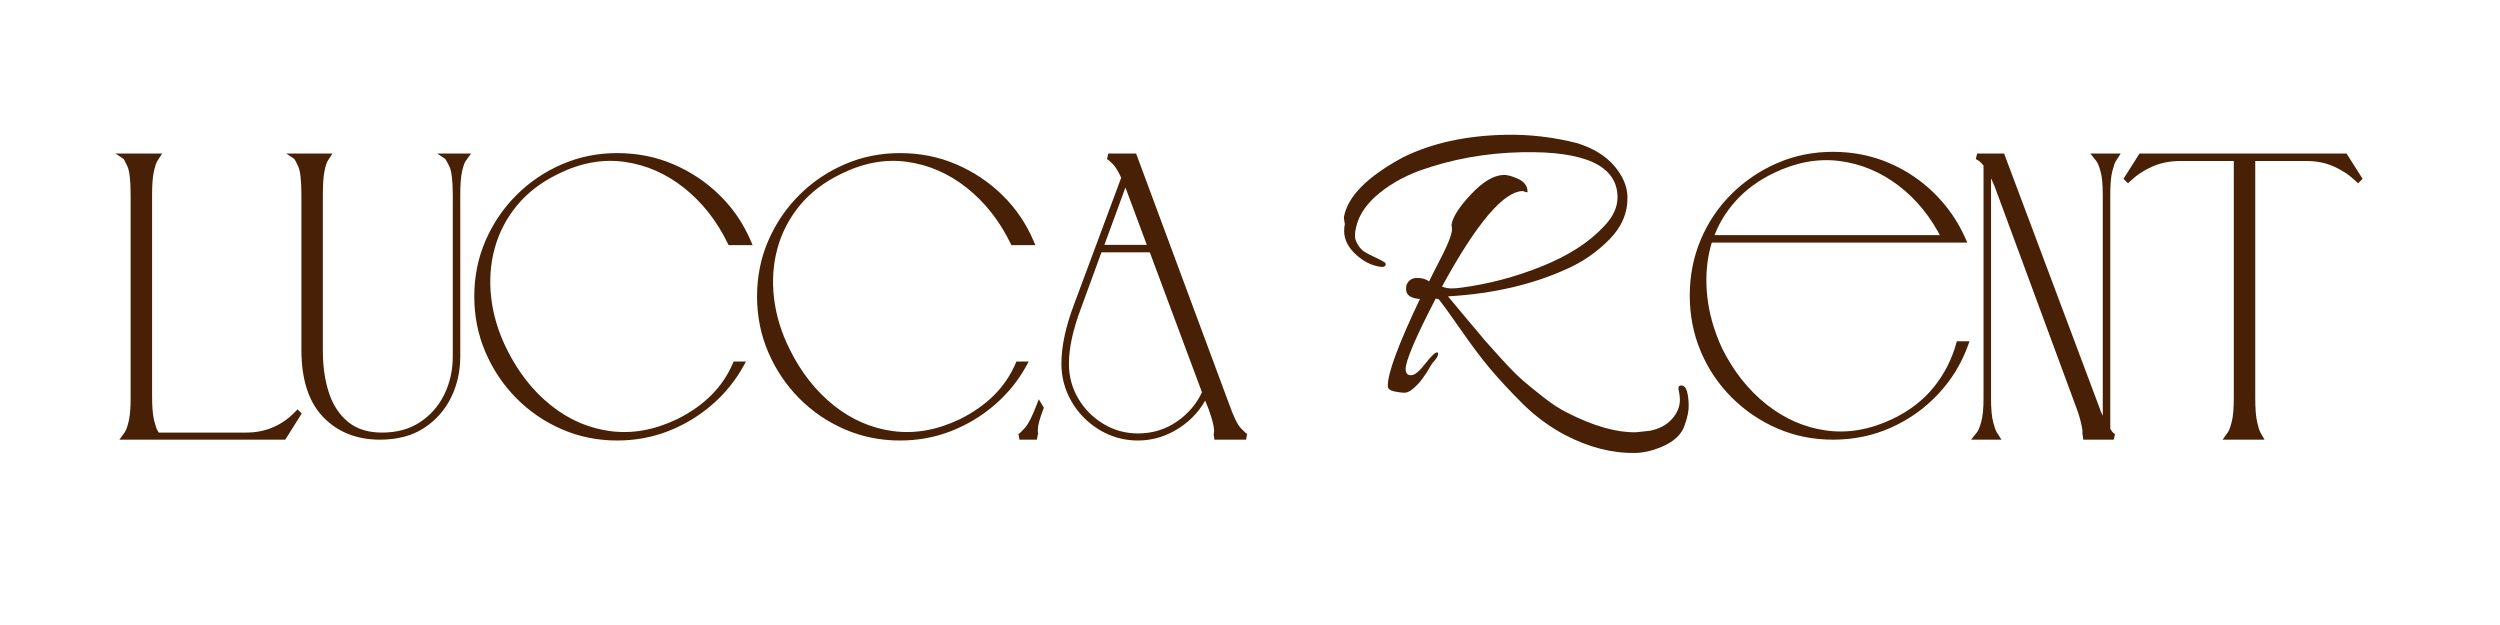 <svg version="1.0" preserveAspectRatio="xMidYMid meet" height="500" viewBox="0 0 1500 375" zoomAndPan="magnify" width="2000" xmlns:xlink="http://www.w3.org/1999/xlink" xmlns="http://www.w3.org/2000/svg"><defs><g></g><clipPath id="c8807f3768"><path clip-rule="nonzero" d="M 0.078 4 L 1361.359 4 L 1361.359 308 L 0.078 308 Z M 0.078 4"></path></clipPath><clipPath id="c078d12840"><rect height="304" y="0" width="1362" x="0"></rect></clipPath><clipPath id="d08f377666"><path clip-rule="nonzero" d="M 729 0.359 L 956 0.359 L 956 314.039 L 729 314.039 Z M 729 0.359"></path></clipPath><clipPath id="6368a8d394"><rect height="315" y="0" width="227" x="0"></rect></clipPath><clipPath id="b193eb3609"><rect height="315" y="0" width="1362" x="0"></rect></clipPath></defs><g transform="matrix(1, 0, 0, 1, 64, 27)"><g clip-path="url(#b193eb3609)"><g clip-path="url(#c8807f3768)"><g transform="matrix(1, 0, 0, 1, 0, 4)"><g clip-path="url(#c078d12840)"><g fill-opacity="1" fill="#472005"><g transform="translate(7.497, 231.055)"><g><path d="M 19.758 -145.117 L 19.758 -24.355 C 19.758 -17.902 20.164 -13.055 20.973 -9.809 C 21.773 -6.613 22.5 -4.504 23.16 -3.48 L 24.301 -1.703 L 22.832 -0.762 L 22.832 -2.504 L 76.109 -2.504 C 87.793 -2.504 97.691 -6.723 105.805 -15.164 L 107.035 -16.445 L 109.531 -13.949 L 99.652 1.746 L 0.164 1.746 L 3.402 -2.789 C 4.117 -3.793 4.871 -5.879 5.664 -9.047 C 6.477 -12.293 6.883 -16.973 6.883 -23.086 L 6.883 -145.117 C 6.883 -153.82 6.219 -159.574 4.891 -162.383 C 3.594 -165.137 2.824 -166.59 2.586 -166.75 L -2.211 -169.945 L 25.773 -169.945 L 22.906 -165.484 C 22.254 -164.469 21.57 -162.41 20.855 -159.312 C 20.121 -156.141 19.758 -151.41 19.758 -145.117 Z M 16.27 -145.117 C 16.27 -151.676 16.664 -156.668 17.453 -160.094 C 18.262 -163.59 19.102 -166.016 19.969 -167.371 L 21.113 -169.145 L 22.578 -168.203 L 22.578 -166.457 L 3.551 -166.457 L 3.551 -168.203 L 4.52 -169.652 C 5.297 -169.137 6.473 -167.211 8.047 -163.871 C 9.594 -160.594 10.371 -154.34 10.371 -145.117 L 10.371 -23.086 C 10.371 -16.684 9.93 -11.723 9.051 -8.203 C 8.148 -4.605 7.215 -2.125 6.238 -0.762 L 4.973 1.016 L 3.551 0 L 3.551 -1.746 L 98.688 -1.746 L 98.688 0 L 97.211 -0.93 L 105.84 -14.629 L 107.312 -13.699 L 106.082 -12.465 L 105.828 -12.719 L 107.062 -13.953 L 108.316 -12.746 C 99.52 -3.594 88.781 0.984 76.109 0.984 L 21.879 0.984 L 20.223 -1.594 C 19.359 -2.938 18.48 -5.395 17.59 -8.965 C 16.707 -12.484 16.27 -17.617 16.27 -24.355 Z M 16.27 -145.117"></path></g></g></g><g fill-opacity="1" fill="#472005"><g transform="translate(109.955, 231.055)"><g><path d="M 97.707 -145.117 C 97.707 -153.805 97.004 -159.551 95.605 -162.348 C 94.223 -165.117 93.406 -166.582 93.156 -166.75 L 88.359 -169.945 L 108.676 -169.945 L 105.438 -165.414 C 104.727 -164.418 104.016 -162.383 103.305 -159.312 C 102.574 -156.141 102.207 -151.41 102.207 -145.117 L 102.207 -48.203 C 102.207 -39.309 100.375 -31.105 96.703 -23.59 C 93.012 -16.031 87.605 -9.922 80.488 -5.262 C 73.348 -0.59 64.531 1.746 54.039 1.746 C 40.012 1.746 28.641 -2.789 19.926 -11.855 C 11.23 -20.906 6.883 -34.371 6.883 -52.262 L 6.883 -145.117 C 6.883 -153.82 6.219 -159.574 4.891 -162.383 C 3.594 -165.137 2.824 -166.59 2.586 -166.75 L -2.211 -169.945 L 25.52 -169.945 L 22.652 -165.484 C 22.008 -164.48 21.367 -162.438 20.734 -159.352 C 20.082 -156.172 19.758 -151.426 19.758 -145.117 L 19.758 -51.5 C 19.758 -42.051 20.996 -33.605 23.473 -26.176 C 25.902 -18.883 29.734 -13.105 34.973 -8.836 C 40.148 -4.617 46.926 -2.504 55.305 -2.504 C 64.094 -2.504 71.641 -4.566 77.945 -8.691 C 84.277 -12.828 89.148 -18.352 92.559 -25.254 C 95.988 -32.199 97.707 -39.848 97.707 -48.203 Z M 101.195 -145.117 L 101.195 -48.203 C 101.195 -39.305 99.359 -31.141 95.688 -23.711 C 91.992 -16.238 86.715 -10.258 79.855 -5.77 C 72.969 -1.27 64.785 0.984 55.305 0.984 C 46.098 0.984 38.586 -1.387 32.766 -6.133 C 27.008 -10.828 22.809 -17.141 20.164 -25.07 C 17.566 -32.863 16.27 -41.672 16.27 -51.5 L 16.27 -145.117 C 16.27 -151.66 16.617 -156.641 17.32 -160.055 C 18.039 -163.562 18.84 -166.004 19.715 -167.371 L 20.859 -169.145 L 22.324 -168.203 L 22.324 -166.457 L 3.551 -166.457 L 3.551 -168.203 L 4.52 -169.652 C 5.297 -169.137 6.473 -167.211 8.047 -163.871 C 9.594 -160.594 10.371 -154.34 10.371 -145.117 L 10.371 -52.262 C 10.371 -35.309 14.395 -22.648 22.441 -14.273 C 30.469 -5.922 41.004 -1.746 54.039 -1.746 C 63.84 -1.746 72.02 -3.891 78.578 -8.184 C 85.16 -12.488 90.156 -18.137 93.57 -25.121 C 97.004 -32.152 98.719 -39.844 98.719 -48.203 L 98.719 -145.117 C 98.719 -151.676 99.117 -156.668 99.906 -160.094 C 100.719 -163.617 101.617 -166.066 102.598 -167.441 L 103.867 -169.215 L 105.285 -168.203 L 105.285 -166.457 L 94.121 -166.457 L 94.121 -168.203 L 95.09 -169.652 C 95.855 -169.145 97.066 -167.23 98.727 -163.906 C 100.371 -160.617 101.195 -154.355 101.195 -145.117 Z M 101.195 -145.117"></path></g></g></g><g fill-opacity="1" fill="#472005"><g transform="translate(218.757, 231.055)"><g><path d="M 158.562 -45.125 L 164.809 -45.125 L 163.387 -42.543 C 158.551 -33.734 152.25 -25.965 144.48 -19.23 C 136.719 -12.504 128.012 -7.246 118.355 -3.449 C 108.676 0.352 98.402 2.25 87.527 2.25 C 75.785 2.25 64.727 0.004 54.359 -4.488 C 44.004 -8.977 34.902 -15.188 27.047 -23.129 C 19.195 -31.066 13.031 -40.25 8.547 -50.684 C 4.055 -61.137 1.809 -72.32 1.809 -84.227 C 1.809 -96.141 4.055 -107.277 8.547 -117.648 C 13.031 -128 19.203 -137.102 27.055 -144.953 C 34.906 -152.805 44.008 -158.973 54.359 -163.461 C 64.727 -167.953 75.785 -170.199 87.527 -170.199 C 99.605 -170.199 110.871 -167.953 121.32 -163.461 C 131.754 -158.98 140.98 -152.812 149 -144.965 C 157.031 -137.109 163.289 -127.914 167.777 -117.387 L 168.812 -114.957 L 154.426 -114.957 L 153.949 -115.938 C 147.301 -129.566 138.539 -140.699 127.668 -149.332 C 116.836 -157.93 104.898 -163.137 91.852 -164.953 C 78.844 -166.762 65.652 -164.367 52.273 -157.758 C 42.008 -152.793 33.703 -146.434 27.352 -138.684 C 21 -130.926 16.547 -122.305 13.988 -112.82 C 11.426 -103.316 10.766 -93.387 12.008 -83.039 C 13.25 -72.672 16.363 -62.5 21.348 -52.535 C 28.172 -38.723 36.977 -27.5 47.77 -18.867 C 58.512 -10.273 70.402 -5.113 83.441 -3.379 C 96.461 -1.648 109.75 -4.008 123.309 -10.453 C 139.652 -18.543 150.867 -29.746 156.957 -44.066 L 157.406 -45.125 Z M 158.562 -41.637 L 158.562 -43.383 L 160.168 -42.699 C 153.738 -27.59 141.953 -15.789 124.809 -7.305 C 110.629 -0.559 96.688 1.902 82.984 0.078 C 69.301 -1.738 56.836 -7.145 45.59 -16.145 C 34.395 -25.098 25.273 -36.711 18.227 -50.973 C 13.062 -61.305 9.836 -71.852 8.543 -82.625 C 7.246 -93.418 7.941 -103.789 10.621 -113.73 C 13.309 -123.695 17.984 -132.75 24.656 -140.895 C 31.328 -149.039 40.02 -155.703 50.727 -160.887 C 64.75 -167.809 78.617 -170.316 92.332 -168.406 C 106.008 -166.504 118.508 -161.055 129.836 -152.062 C 141.121 -143.105 150.203 -131.57 157.086 -117.465 L 155.516 -116.699 L 155.516 -118.445 L 166.172 -118.445 L 166.172 -116.699 L 164.566 -116.016 C 160.262 -126.121 154.258 -134.941 146.559 -142.473 C 138.848 -150.016 129.977 -155.945 119.945 -160.258 C 109.934 -164.559 99.125 -166.711 87.527 -166.711 C 76.266 -166.711 65.672 -164.559 55.746 -160.258 C 45.801 -155.949 37.059 -150.027 29.52 -142.488 C 21.98 -134.949 16.059 -126.207 11.75 -116.262 C 7.445 -106.336 5.297 -95.656 5.297 -84.227 C 5.297 -72.797 7.449 -62.074 11.75 -52.062 C 16.062 -42.031 21.988 -33.207 29.527 -25.582 C 37.066 -17.961 45.805 -11.996 55.746 -7.688 C 65.672 -3.387 76.266 -1.238 87.527 -1.238 C 97.961 -1.238 107.812 -3.059 117.078 -6.699 C 126.363 -10.344 134.738 -15.402 142.195 -21.867 C 149.652 -28.328 155.695 -35.777 160.332 -44.223 L 161.859 -43.383 L 161.859 -41.637 Z M 158.562 -41.637"></path></g></g></g><g fill-opacity="1" fill="#472005"><g transform="translate(388.427, 231.055)"><g><path d="M 158.562 -45.125 L 164.809 -45.125 L 163.387 -42.543 C 158.551 -33.734 152.25 -25.965 144.48 -19.23 C 136.719 -12.504 128.012 -7.246 118.355 -3.449 C 108.676 0.352 98.402 2.25 87.527 2.25 C 75.785 2.25 64.727 0.004 54.359 -4.488 C 44.004 -8.977 34.902 -15.188 27.047 -23.129 C 19.195 -31.066 13.031 -40.25 8.547 -50.684 C 4.055 -61.137 1.809 -72.32 1.809 -84.227 C 1.809 -96.141 4.055 -107.277 8.547 -117.648 C 13.031 -128 19.203 -137.102 27.055 -144.953 C 34.906 -152.805 44.008 -158.973 54.359 -163.461 C 64.727 -167.953 75.785 -170.199 87.527 -170.199 C 99.605 -170.199 110.871 -167.953 121.32 -163.461 C 131.754 -158.98 140.98 -152.812 149 -144.965 C 157.031 -137.109 163.289 -127.914 167.777 -117.387 L 168.812 -114.957 L 154.426 -114.957 L 153.949 -115.938 C 147.301 -129.566 138.539 -140.699 127.668 -149.332 C 116.836 -157.93 104.898 -163.137 91.852 -164.953 C 78.844 -166.762 65.652 -164.367 52.273 -157.758 C 42.008 -152.793 33.703 -146.434 27.352 -138.684 C 21 -130.926 16.547 -122.305 13.988 -112.82 C 11.426 -103.316 10.766 -93.387 12.008 -83.039 C 13.25 -72.672 16.363 -62.5 21.348 -52.535 C 28.172 -38.723 36.977 -27.5 47.77 -18.867 C 58.512 -10.273 70.402 -5.113 83.441 -3.379 C 96.461 -1.648 109.75 -4.008 123.309 -10.453 C 139.652 -18.543 150.867 -29.746 156.957 -44.066 L 157.406 -45.125 Z M 158.562 -41.637 L 158.562 -43.383 L 160.168 -42.699 C 153.738 -27.59 141.953 -15.789 124.809 -7.305 C 110.629 -0.559 96.688 1.902 82.984 0.078 C 69.301 -1.738 56.836 -7.145 45.59 -16.145 C 34.395 -25.098 25.273 -36.711 18.227 -50.973 C 13.062 -61.305 9.836 -71.852 8.543 -82.625 C 7.246 -93.418 7.941 -103.789 10.621 -113.73 C 13.309 -123.695 17.984 -132.75 24.656 -140.895 C 31.328 -149.039 40.02 -155.703 50.727 -160.887 C 64.75 -167.809 78.617 -170.316 92.332 -168.406 C 106.008 -166.504 118.508 -161.055 129.836 -152.062 C 141.121 -143.105 150.203 -131.57 157.086 -117.465 L 155.516 -116.699 L 155.516 -118.445 L 166.172 -118.445 L 166.172 -116.699 L 164.566 -116.016 C 160.262 -126.121 154.258 -134.941 146.559 -142.473 C 138.848 -150.016 129.977 -155.945 119.945 -160.258 C 109.934 -164.559 99.125 -166.711 87.527 -166.711 C 76.266 -166.711 65.672 -164.559 55.746 -160.258 C 45.801 -155.949 37.059 -150.027 29.52 -142.488 C 21.98 -134.949 16.059 -126.207 11.75 -116.262 C 7.445 -106.336 5.297 -95.656 5.297 -84.227 C 5.297 -72.797 7.449 -62.074 11.75 -52.062 C 16.062 -42.031 21.988 -33.207 29.527 -25.582 C 37.066 -17.961 45.805 -11.996 55.746 -7.688 C 65.672 -3.387 76.266 -1.238 87.527 -1.238 C 97.961 -1.238 107.812 -3.059 117.078 -6.699 C 126.363 -10.344 134.738 -15.402 142.195 -21.867 C 149.652 -28.328 155.695 -35.777 160.332 -44.223 L 161.859 -43.383 L 161.859 -41.637 Z M 158.562 -41.637"></path></g></g></g><g fill-opacity="1" fill="#472005"><g transform="translate(544.143, 231.055)"><g><path d="M 36.422 -79.762 L 64.836 -156.125 L 66.469 -155.516 L 64.887 -154.781 C 62.781 -159.316 60.922 -162.355 59.305 -163.895 C 57.656 -165.465 56.57 -166.383 56.047 -166.641 L 56.828 -169.945 L 73.516 -169.945 L 129.5 -19.129 C 132.121 -11.75 134.484 -7.012 136.582 -4.91 C 138.672 -2.824 139.84 -1.738 140.086 -1.656 L 139.535 1.746 L 120.508 1.746 L 120.027 -1.676 C 120.012 -1.672 120 -1.664 119.992 -1.656 C 120.035 -1.703 120.078 -1.793 120.125 -1.93 C 120.305 -2.449 120.359 -3.25 120.289 -4.328 C 120.129 -6.789 119.062 -10.82 117.086 -16.418 L 118.73 -16.996 L 117.109 -16.352 L 113.559 -25.23 L 115.18 -25.879 L 116.758 -25.137 C 112.898 -16.887 107.105 -10.262 99.383 -5.258 C 91.652 -0.25 83.387 2.25 74.586 2.25 C 66.316 2.25 58.66 0.141 51.617 -4.086 C 44.598 -8.297 39.027 -13.914 34.902 -20.934 C 30.766 -27.973 28.699 -35.625 28.699 -43.891 C 28.699 -54.25 31.273 -66.211 36.426 -79.773 Z M 39.684 -78.535 C 34.688 -65.371 32.188 -53.824 32.188 -43.891 C 32.188 -36.258 34.094 -29.195 37.91 -22.703 C 41.734 -16.191 46.902 -10.984 53.414 -7.078 C 59.902 -3.184 66.961 -1.238 74.586 -1.238 C 82.699 -1.238 90.332 -3.555 97.488 -8.188 C 104.648 -12.824 110.02 -18.969 113.598 -26.617 L 115.305 -30.262 L 120.363 -17.613 L 120.375 -17.578 C 122.457 -11.676 123.59 -7.336 123.77 -4.551 C 124 -0.996 123.07 1.082 120.984 1.676 L 120.508 0 L 120.508 -1.746 L 139.535 -1.746 L 139.535 0 L 138.98 1.656 C 138.215 1.398 136.594 0.031 134.113 -2.445 C 131.645 -4.914 129.016 -10.07 126.23 -17.914 L 70.668 -167.594 L 72.305 -168.203 L 72.305 -166.457 L 56.828 -166.457 L 56.828 -168.203 L 57.609 -169.762 C 58.441 -169.348 59.809 -168.23 61.711 -166.422 C 63.645 -164.578 65.758 -161.188 68.051 -156.25 L 68.359 -155.59 L 39.691 -78.547 Z M 74.586 -1.996 C 83.355 -1.996 91.184 -4.391 98.074 -9.172 C 104.996 -13.973 110.082 -20.031 113.332 -27.348 L 114.926 -26.637 L 113.289 -26.027 L 81.324 -111.777 L 82.961 -112.387 L 82.961 -110.645 L 51.5 -110.645 L 51.5 -112.387 L 53.141 -111.789 L 40.707 -77.793 C 35.703 -64.617 33.203 -53.316 33.203 -43.891 C 33.203 -36.258 35.066 -29.281 38.797 -22.957 C 42.535 -16.613 47.578 -11.531 53.922 -7.711 C 60.242 -3.902 67.129 -1.996 74.586 -1.996 Z M 74.586 1.492 C 66.484 1.492 58.996 -0.582 52.121 -4.723 C 45.273 -8.848 39.832 -14.336 35.793 -21.188 C 31.738 -28.055 29.715 -35.625 29.715 -43.891 C 29.715 -53.742 32.285 -65.445 37.43 -78.992 L 50.281 -114.133 L 84.172 -114.133 L 116.809 -26.582 L 116.52 -25.93 C 113.004 -18.023 107.52 -11.48 100.062 -6.305 C 92.578 -1.109 84.086 1.492 74.586 1.492 Z M 67.043 -149.848 C 66.91 -150.508 66.723 -151.051 66.477 -151.48 C 66.121 -152.102 65.77 -152.762 65.418 -153.469 L 66.977 -154.25 L 68.613 -153.648 L 53.645 -112.805 L 52.008 -113.402 L 52.008 -115.148 L 82.453 -115.148 L 82.453 -113.402 L 80.816 -112.793 L 67.07 -149.711 Z M 70.461 -150.531 L 68.754 -150.188 L 70.387 -150.797 L 84.961 -111.66 L 49.512 -111.66 L 66.73 -158.645 L 68.535 -155.027 C 68.859 -154.383 69.184 -153.773 69.504 -153.211 C 69.938 -152.457 70.258 -151.562 70.461 -150.531 Z M 16.973 -19.418 L 18.168 -17.422 L 17.867 -16.629 C 15.738 -11.062 14.633 -7.023 14.555 -4.512 C 14.52 -3.32 14.574 -2.422 14.727 -1.82 C 14.773 -1.629 14.82 -1.504 14.863 -1.438 C 14.816 -1.508 14.727 -1.57 14.602 -1.621 L 13.953 1.746 L 3.551 1.746 L 2.902 -1.621 C 3.496 -1.855 4.801 -3.102 6.82 -5.352 C 8.875 -7.641 11.215 -12.238 13.844 -19.141 L 15.125 -22.496 Z M 13.98 -17.621 L 15.477 -18.52 L 17.105 -17.898 C 14.324 -10.594 11.762 -5.633 9.418 -3.023 C 7.035 -0.367 5.297 1.18 4.199 1.621 L 3.551 0 L 3.551 -1.746 L 13.953 -1.746 L 13.953 0 L 13.305 1.621 C 11.703 0.98 10.957 -1.102 11.066 -4.621 C 11.16 -7.523 12.34 -11.941 14.605 -17.875 L 16.238 -17.25 L 14.742 -16.355 Z M 13.98 -17.621"></path></g></g></g><g fill-opacity="1" fill="#472005"><g transform="translate(687.222, 231.055)"><g></g></g></g><g fill-opacity="1" fill="#472005"><g transform="translate(752.402, 231.055)"><g></g></g></g><g fill-opacity="1" fill="#472005"><g transform="translate(817.581, 231.055)"><g></g></g></g><g fill-opacity="1" fill="#472005"><g transform="translate(882.761, 231.055)"><g></g></g></g><g fill-opacity="1" fill="#472005"><g transform="translate(948.04, 231.055)"><g><path d="M 165.664 -116.48 L 13.699 -116.48 L 13.699 -118.223 L 15.363 -117.695 C 12.219 -107.77 11.145 -97.215 12.141 -86.031 C 13.137 -74.82 16.211 -63.727 21.367 -52.75 L 19.789 -52.008 L 21.348 -52.789 C 28.168 -39.148 37.016 -28.012 47.891 -19.379 C 58.723 -10.781 70.66 -5.574 83.707 -3.758 C 96.723 -1.945 110.008 -4.262 123.562 -10.707 C 133.805 -15.664 142.059 -22.055 148.32 -29.883 C 154.598 -37.73 159.059 -46.445 161.699 -56.023 L 162.055 -57.305 L 169.668 -57.305 L 168.828 -54.969 C 164.855 -43.918 158.855 -34.117 150.828 -25.57 C 142.801 -17.027 133.398 -10.344 122.613 -5.512 C 111.816 -0.676 100.207 1.746 87.781 1.746 C 75.867 1.746 64.727 -0.504 54.359 -4.996 C 44.008 -9.48 34.863 -15.691 26.926 -23.629 C 18.984 -31.57 12.816 -40.762 8.414 -51.203 C 4.008 -61.652 1.809 -72.828 1.809 -84.734 C 1.809 -96.641 4.008 -107.816 8.414 -118.266 C 12.816 -128.711 18.988 -137.863 26.934 -145.723 C 34.867 -153.57 44.012 -159.738 54.359 -164.223 C 64.727 -168.715 75.867 -170.961 87.781 -170.961 C 99.688 -170.961 110.824 -168.758 121.188 -164.352 C 131.543 -159.953 140.688 -153.828 148.625 -145.977 C 156.562 -138.125 162.773 -129.109 167.262 -118.926 L 168.34 -116.48 Z M 165.664 -119.969 L 165.664 -118.223 L 164.07 -117.52 C 159.762 -127.297 153.793 -135.953 146.172 -143.496 C 138.551 -151.035 129.766 -156.918 119.824 -161.141 C 109.895 -165.363 99.211 -167.473 87.781 -167.473 C 76.352 -167.473 65.672 -165.32 55.746 -161.02 C 45.797 -156.711 37.012 -150.781 29.387 -143.242 C 21.77 -135.707 15.852 -126.93 11.629 -116.91 C 7.406 -106.895 5.297 -96.172 5.297 -84.734 C 5.297 -73.301 7.406 -62.574 11.629 -52.559 C 15.852 -42.535 21.773 -33.715 29.395 -26.098 C 37.016 -18.473 45.801 -12.508 55.746 -8.195 C 65.672 -3.895 76.352 -1.746 87.781 -1.746 C 99.707 -1.746 110.844 -4.062 121.188 -8.695 C 131.547 -13.336 140.578 -19.758 148.285 -27.961 C 155.984 -36.156 161.738 -45.551 165.547 -56.148 L 167.188 -55.559 L 167.188 -53.816 L 163.383 -53.816 L 163.383 -55.559 L 165.062 -55.098 C 162.293 -45.055 157.621 -35.926 151.043 -27.707 C 144.453 -19.465 135.793 -12.75 125.062 -7.559 C 110.879 -0.812 96.934 1.605 83.227 -0.301 C 69.551 -2.207 57.051 -7.656 45.723 -16.645 C 34.441 -25.602 25.277 -37.129 18.227 -51.227 L 18.211 -51.266 C 12.879 -62.617 9.695 -74.102 8.664 -85.723 C 7.629 -97.371 8.754 -108.379 12.035 -118.75 L 12.422 -119.969 Z M 52.258 -158.258 C 42.996 -153.793 35.312 -148.137 29.207 -141.289 C 23.109 -134.449 18.656 -126.91 15.859 -118.676 L 14.207 -119.238 L 14.207 -120.984 L 154.758 -120.984 L 154.758 -119.238 L 153.195 -118.457 C 146.551 -131.746 137.84 -142.496 127.062 -150.703 C 116.316 -158.887 104.5 -163.805 91.617 -165.457 C 78.766 -167.105 65.648 -164.703 52.258 -158.258 Z M 50.742 -161.402 C 64.754 -168.148 78.527 -170.652 92.062 -168.918 C 105.562 -167.188 117.934 -162.039 129.176 -153.48 C 140.383 -144.945 149.43 -133.789 156.316 -120.02 L 157.578 -117.492 L 11.773 -117.492 L 12.555 -119.801 C 15.508 -128.48 20.191 -136.418 26.605 -143.613 C 33.016 -150.805 41.062 -156.734 50.742 -161.402 Z M 50.742 -161.402"></path></g></g></g><g fill-opacity="1" fill="#472005"><g transform="translate(1118.725, 231.055)"><g><path d="M 7.391 -23.086 L 7.391 -163.383 L 9.133 -163.383 L 7.781 -162.277 C 6.379 -163.992 5.289 -165.098 4.52 -165.59 C 3.637 -166.148 3.055 -166.5 2.773 -166.641 L 3.551 -169.945 L 19.73 -169.945 L 76.23 -19.355 L 76.242 -19.324 C 77.23 -16.359 78.258 -13.812 79.32 -11.688 C 80.395 -9.539 81.34 -7.812 82.156 -6.504 L 80.676 -5.582 L 78.934 -5.582 L 78.934 -145.117 C 78.934 -151.383 78.488 -156.086 77.602 -159.23 C 76.734 -162.305 75.906 -164.344 75.117 -165.348 L 71.504 -169.945 L 89.707 -169.945 L 86.836 -165.484 C 86.176 -164.457 85.449 -162.387 84.648 -159.27 C 83.84 -156.113 83.434 -151.395 83.434 -145.117 L 83.434 -4.312 L 81.691 -4.312 L 83.215 -5.16 C 83.965 -3.816 84.598 -2.914 85.121 -2.453 C 85.688 -1.961 86.07 -1.664 86.277 -1.559 L 85.496 1.746 L 67.23 1.746 L 66.809 -1.691 C 66.719 -1.668 66.648 -1.625 66.605 -1.562 C 66.66 -1.641 66.703 -1.805 66.738 -2.055 C 66.859 -2.895 66.75 -4.168 66.406 -5.875 C 65.664 -9.59 64.715 -13.012 63.562 -16.141 L 14.094 -150.094 L 15.73 -150.695 L 14.117 -150.031 C 12.133 -154.828 10.324 -158.449 8.695 -160.891 L 10.148 -161.859 L 11.891 -161.859 L 11.891 -23.086 C 11.891 -16.973 12.297 -12.293 13.109 -9.047 C 13.906 -5.852 14.637 -3.742 15.293 -2.719 L 18.164 1.746 L -0.035 1.746 L 3.574 -2.855 C 4.359 -3.852 5.188 -5.93 6.055 -9.09 C 6.945 -12.32 7.391 -16.984 7.391 -23.086 Z M 10.879 -23.086 C 10.879 -16.672 10.391 -11.695 9.418 -8.164 C 8.426 -4.555 7.395 -2.066 6.32 -0.699 L 4.922 1.078 L 3.551 0 L 3.551 -1.746 L 14.969 -1.746 L 14.969 0 L 13.5 0.941 L 12.359 -0.832 C 11.496 -2.176 10.617 -4.633 9.723 -8.203 C 8.844 -11.723 8.402 -16.684 8.402 -23.086 L 8.402 -167.621 L 11.598 -162.828 C 13.355 -160.195 15.27 -156.375 17.34 -151.363 L 17.355 -151.332 L 66.836 -17.348 C 68.051 -14.047 69.051 -10.453 69.828 -6.559 C 70.809 -1.664 70.082 1.086 67.652 1.691 L 67.23 0 L 67.23 -1.746 L 85.496 -1.746 L 85.496 0 L 84.715 1.559 C 84.246 1.324 83.613 0.859 82.824 0.172 C 81.996 -0.555 81.109 -1.766 80.168 -3.465 L 79.945 -3.859 L 79.945 -145.117 C 79.945 -151.688 80.387 -156.695 81.27 -160.137 C 82.16 -163.617 83.039 -166.027 83.902 -167.371 L 85.043 -169.145 L 86.512 -168.203 L 86.512 -166.457 L 75.094 -166.457 L 75.094 -168.203 L 76.465 -169.281 L 77.863 -167.504 C 78.934 -166.137 79.965 -163.695 80.961 -160.176 C 81.934 -156.723 82.422 -151.703 82.422 -145.117 L 82.422 0.5 L 79.195 -4.656 C 78.32 -6.059 77.324 -7.879 76.199 -10.129 C 75.062 -12.402 73.973 -15.098 72.934 -18.223 L 74.586 -18.773 L 72.953 -18.16 L 16.887 -167.59 L 18.52 -168.203 L 18.52 -166.457 L 3.551 -166.457 L 3.551 -168.203 L 4.332 -169.762 C 4.723 -169.566 5.41 -169.156 6.391 -168.531 C 7.48 -167.84 8.844 -166.492 10.484 -164.484 L 10.879 -164.004 Z M 10.879 -23.086"></path></g></g></g><g fill-opacity="1" fill="#472005"><g transform="translate(1208.759, 231.055)"><g><path d="M 135.68 -169.137 L 144.801 -154.766 L 142.098 -152.062 L 140.863 -153.242 C 136.953 -156.992 132.512 -159.965 127.539 -162.168 C 122.605 -164.352 117.215 -165.441 111.375 -165.441 L 78.645 -165.441 L 78.645 -167.188 L 80.391 -167.188 L 80.391 -23.086 C 80.391 -16.957 80.758 -12.266 81.488 -9.008 C 82.211 -5.797 82.867 -3.672 83.457 -2.641 L 85.965 1.746 L 60.797 1.746 L 64.035 -2.789 C 64.754 -3.793 65.508 -5.879 66.301 -9.047 C 67.109 -12.293 67.516 -16.973 67.516 -23.086 L 67.516 -167.188 L 69.258 -167.188 L 69.258 -165.441 L 35.266 -165.441 C 29.25 -165.441 23.73 -164.348 18.711 -162.164 C 13.656 -159.961 9.176 -156.988 5.266 -153.242 L 4.035 -152.062 L 1.332 -154.766 L 10.965 -169.945 L 135.164 -169.945 Z M 132.734 -167.266 L 134.207 -168.203 L 134.207 -166.457 L 11.922 -166.457 L 11.922 -168.203 L 13.398 -167.266 L 5.023 -154.074 L 3.551 -155.008 L 4.785 -156.242 L 5.293 -155.734 L 4.059 -154.504 L 2.852 -155.762 C 7.062 -159.797 11.883 -162.996 17.316 -165.363 C 22.781 -167.742 28.766 -168.93 35.266 -168.93 L 71.004 -168.93 L 71.004 -23.086 C 71.004 -16.684 70.562 -11.723 69.684 -8.203 C 68.785 -4.605 67.848 -2.125 66.875 -0.762 L 65.605 1.016 L 64.188 0 L 64.188 -1.746 L 82.961 -1.746 L 82.961 0 L 81.445 0.867 L 80.43 -0.91 C 79.668 -2.246 78.887 -4.691 78.086 -8.242 C 77.297 -11.75 76.902 -16.699 76.902 -23.086 L 76.902 -168.93 L 111.375 -168.93 C 117.707 -168.93 123.566 -167.738 128.949 -165.355 C 134.297 -162.992 139.07 -159.793 143.277 -155.762 L 142.07 -154.504 L 140.836 -155.734 L 141.344 -156.242 L 142.578 -155.008 L 141.105 -154.074 Z M 132.734 -167.266"></path></g></g></g><g fill-opacity="1" fill="#472005"><g transform="translate(7.497, 231.055)"><g><path d="M 18.016 -145.125 L 18.016 -24.359 C 18.016 -17.766 18.438 -12.773 19.281 -9.391 C 20.125 -6.004 20.926 -3.719 21.688 -2.531 C 22.445 -1.352 22.828 -0.766 22.828 -0.766 L 76.109 -0.766 C 88.285 -0.766 98.602 -5.16 107.062 -13.953 L 107.312 -13.703 L 98.688 0 L 3.547 0 C 3.547 0 3.969 -0.586 4.812 -1.766 C 5.664 -2.953 6.516 -5.238 7.359 -8.625 C 8.203 -12.008 8.625 -16.832 8.625 -23.094 L 8.625 -145.125 C 8.625 -154.082 7.906 -160.082 6.469 -163.125 C 5.031 -166.176 4.055 -167.867 3.547 -168.203 L 22.578 -168.203 C 22.578 -168.203 22.195 -167.609 21.438 -166.422 C 20.676 -165.242 19.914 -163.004 19.156 -159.703 C 18.395 -156.41 18.016 -151.551 18.016 -145.125 Z M 18.016 -145.125"></path></g></g></g><g fill-opacity="1" fill="#472005"><g transform="translate(109.955, 231.055)"><g><path d="M 99.453 -145.125 C 99.453 -154.082 98.691 -160.082 97.172 -163.125 C 95.648 -166.176 94.633 -167.867 94.125 -168.203 L 105.281 -168.203 C 105.281 -168.203 104.859 -167.609 104.016 -166.422 C 103.172 -165.242 102.367 -163.004 101.609 -159.703 C 100.848 -156.41 100.469 -151.551 100.469 -145.125 L 100.469 -48.203 C 100.469 -39.578 98.691 -31.629 95.141 -24.359 C 91.586 -17.086 86.383 -11.207 79.531 -6.719 C 72.688 -2.238 64.188 0 54.031 0 C 40.508 0 29.562 -4.352 21.188 -13.062 C 12.812 -21.77 8.625 -34.836 8.625 -52.266 L 8.625 -145.125 C 8.625 -154.082 7.906 -160.082 6.469 -163.125 C 5.031 -166.176 4.055 -167.867 3.547 -168.203 L 22.328 -168.203 C 22.328 -168.203 21.945 -167.609 21.188 -166.422 C 20.426 -165.242 19.707 -163.004 19.031 -159.703 C 18.352 -156.41 18.016 -151.551 18.016 -145.125 L 18.016 -51.5 C 18.016 -41.863 19.281 -33.238 21.812 -25.625 C 24.352 -18.008 28.367 -11.961 33.859 -7.484 C 39.359 -3.004 46.508 -0.766 55.312 -0.766 C 64.438 -0.766 72.297 -2.922 78.891 -7.234 C 85.492 -11.547 90.57 -17.297 94.125 -24.484 C 97.676 -31.672 99.453 -39.578 99.453 -48.203 Z M 99.453 -145.125"></path></g></g></g><g fill-opacity="1" fill="#472005"><g transform="translate(218.757, 231.055)"><g><path d="M 158.562 -43.391 L 161.859 -43.391 C 157.129 -34.754 150.957 -27.141 143.344 -20.547 C 135.727 -13.953 127.188 -8.797 117.719 -5.078 C 108.25 -1.359 98.188 0.5 87.531 0.5 C 76.031 0.5 65.203 -1.695 55.047 -6.094 C 44.898 -10.488 35.977 -16.578 28.281 -24.359 C 20.594 -32.141 14.547 -41.145 10.141 -51.375 C 5.742 -61.602 3.547 -72.555 3.547 -84.234 C 3.547 -95.898 5.742 -106.805 10.141 -116.953 C 14.547 -127.098 20.594 -136.02 28.281 -143.719 C 35.977 -151.414 44.898 -157.461 55.047 -161.859 C 65.203 -166.254 76.031 -168.453 87.531 -168.453 C 99.363 -168.453 110.395 -166.254 120.625 -161.859 C 130.863 -157.461 139.914 -151.414 147.781 -143.719 C 155.645 -136.02 161.773 -127.016 166.172 -116.703 L 155.516 -116.703 C 148.754 -130.566 139.832 -141.895 128.75 -150.688 C 117.676 -159.488 105.457 -164.816 92.094 -166.672 C 78.727 -168.535 65.195 -166.086 51.5 -159.328 C 41.008 -154.254 32.508 -147.738 26 -139.781 C 19.488 -131.832 14.922 -122.992 12.297 -113.266 C 9.68 -103.547 9.004 -93.398 10.266 -82.828 C 11.535 -72.266 14.707 -61.906 19.781 -51.75 C 26.719 -37.719 35.68 -26.301 46.672 -17.5 C 57.672 -8.707 69.848 -3.422 83.203 -1.641 C 96.566 0.129 110.188 -2.281 124.062 -8.875 C 140.801 -17.164 152.301 -28.672 158.562 -43.391 Z M 158.562 -43.391"></path></g></g></g><g fill-opacity="1" fill="#472005"><g transform="translate(388.427, 231.055)"><g><path d="M 158.562 -43.391 L 161.859 -43.391 C 157.129 -34.754 150.957 -27.141 143.344 -20.547 C 135.727 -13.953 127.188 -8.797 117.719 -5.078 C 108.25 -1.359 98.188 0.5 87.531 0.5 C 76.031 0.5 65.203 -1.695 55.047 -6.094 C 44.898 -10.488 35.977 -16.578 28.281 -24.359 C 20.594 -32.141 14.547 -41.145 10.141 -51.375 C 5.742 -61.602 3.547 -72.555 3.547 -84.234 C 3.547 -95.898 5.742 -106.805 10.141 -116.953 C 14.547 -127.098 20.594 -136.02 28.281 -143.719 C 35.977 -151.414 44.898 -157.461 55.047 -161.859 C 65.203 -166.254 76.031 -168.453 87.531 -168.453 C 99.363 -168.453 110.395 -166.254 120.625 -161.859 C 130.863 -157.461 139.914 -151.414 147.781 -143.719 C 155.645 -136.02 161.773 -127.016 166.172 -116.703 L 155.516 -116.703 C 148.754 -130.566 139.832 -141.895 128.75 -150.688 C 117.676 -159.488 105.457 -164.816 92.094 -166.672 C 78.727 -168.535 65.195 -166.086 51.5 -159.328 C 41.008 -154.254 32.508 -147.738 26 -139.781 C 19.488 -131.832 14.922 -122.992 12.297 -113.266 C 9.68 -103.547 9.004 -93.398 10.266 -82.828 C 11.535 -72.266 14.707 -61.906 19.781 -51.75 C 26.719 -37.719 35.68 -26.301 46.672 -17.5 C 57.672 -8.707 69.848 -3.422 83.203 -1.641 C 96.566 0.129 110.188 -2.281 124.062 -8.875 C 140.801 -17.164 152.301 -28.672 158.562 -43.391 Z M 158.562 -43.391"></path></g></g></g><g fill-opacity="1" fill="#472005"><g transform="translate(544.143, 231.055)"><g><path d="M 38.062 -79.156 L 66.469 -155.516 C 64.27 -160.254 62.281 -163.469 60.5 -165.156 C 58.727 -166.852 57.504 -167.867 56.828 -168.203 L 72.312 -168.203 L 127.859 -18.516 C 130.566 -10.91 133.062 -5.961 135.344 -3.672 C 137.633 -1.391 139.031 -0.164 139.531 0 L 120.516 0 C 121.691 -0.332 122.195 -1.812 122.031 -4.438 C 121.863 -7.062 120.766 -11.25 118.734 -17 L 115.188 -25.875 C 111.457 -17.926 105.875 -11.539 98.438 -6.719 C 91 -1.906 83.051 0.5 74.594 0.5 C 66.645 0.5 59.285 -1.523 52.516 -5.578 C 45.754 -9.641 40.383 -15.051 36.406 -21.812 C 32.426 -28.582 30.438 -35.941 30.438 -43.891 C 30.438 -54.035 32.977 -65.789 38.062 -79.156 Z M 74.594 -0.25 C 83.719 -0.25 91.875 -2.742 99.062 -7.734 C 106.258 -12.723 111.547 -19.023 114.922 -26.641 L 82.953 -112.391 L 51.5 -112.391 L 39.062 -78.391 C 33.988 -65.035 31.453 -53.535 31.453 -43.891 C 31.453 -35.941 33.395 -28.664 37.281 -22.062 C 41.176 -15.469 46.422 -10.18 53.016 -6.203 C 59.617 -2.234 66.812 -0.25 74.594 -0.25 Z M 68.75 -150.188 C 68.582 -151.031 68.328 -151.75 67.984 -152.344 C 67.648 -152.938 67.316 -153.57 66.984 -154.25 L 52.016 -113.406 L 82.453 -113.406 Z M 15.469 -18.516 L 16.234 -17.25 C 14.035 -11.5 12.895 -7.27 12.812 -4.562 C 12.727 -1.852 13.109 -0.332 13.953 0 L 3.547 0 C 4.398 -0.332 5.926 -1.723 8.125 -4.172 C 10.32 -6.629 12.77 -11.41 15.469 -18.516 Z M 15.469 -18.516"></path></g></g></g><g fill-opacity="1" fill="#472005"><g transform="translate(687.222, 231.055)"><g></g></g></g><g fill-opacity="1" fill="#472005"><g transform="translate(752.402, 231.055)"><g></g></g></g><g fill-opacity="1" fill="#472005"><g transform="translate(817.581, 231.055)"><g></g></g></g><g fill-opacity="1" fill="#472005"><g transform="translate(882.761, 231.055)"><g></g></g></g><g fill-opacity="1" fill="#472005"><g transform="translate(948.04, 231.055)"><g><path d="M 165.672 -118.219 L 13.703 -118.219 C 10.484 -108.07 9.379 -97.289 10.391 -85.875 C 11.41 -74.457 14.539 -63.172 19.781 -52.016 C 26.719 -38.141 35.723 -26.805 46.797 -18.016 C 57.879 -9.223 70.102 -3.895 83.469 -2.031 C 96.832 -0.164 110.445 -2.535 124.312 -9.141 C 134.801 -14.211 143.258 -20.766 149.688 -28.797 C 156.113 -36.828 160.68 -45.75 163.391 -55.562 L 167.188 -55.562 C 163.301 -44.738 157.426 -35.141 149.562 -26.766 C 141.695 -18.391 132.477 -11.832 121.906 -7.094 C 111.332 -2.363 99.957 0 87.781 0 C 76.113 0 65.203 -2.195 55.047 -6.594 C 44.898 -10.988 35.938 -17.078 28.156 -24.859 C 20.375 -32.641 14.328 -41.645 10.016 -51.875 C 5.703 -62.113 3.547 -73.066 3.547 -84.734 C 3.547 -96.41 5.703 -107.363 10.016 -117.594 C 14.328 -127.82 20.375 -136.785 28.156 -144.484 C 35.938 -152.18 44.898 -158.227 55.047 -162.625 C 65.203 -167.02 76.113 -169.219 87.781 -169.219 C 99.445 -169.219 110.352 -167.062 120.5 -162.75 C 130.656 -158.438 139.625 -152.43 147.406 -144.734 C 155.188 -137.035 161.273 -128.195 165.672 -118.219 Z M 51.5 -159.828 C 42.031 -155.266 34.164 -149.473 27.906 -142.453 C 21.645 -135.43 17.078 -127.691 14.203 -119.234 L 154.766 -119.234 C 147.992 -132.766 139.109 -143.719 128.109 -152.094 C 117.117 -160.469 105.023 -165.5 91.828 -167.188 C 78.641 -168.883 65.195 -166.43 51.5 -159.828 Z M 51.5 -159.828"></path></g></g></g><g fill-opacity="1" fill="#472005"><g transform="translate(1118.725, 231.055)"><g><path d="M 9.141 -23.094 L 9.141 -163.391 C 7.609 -165.242 6.379 -166.469 5.453 -167.062 C 4.523 -167.656 3.891 -168.035 3.547 -168.203 L 18.516 -168.203 L 74.594 -18.781 C 75.602 -15.727 76.656 -13.102 77.75 -10.906 C 78.852 -8.707 79.828 -6.93 80.672 -5.578 L 80.672 -145.125 C 80.672 -151.551 80.207 -156.41 79.281 -159.703 C 78.352 -163.004 77.422 -165.242 76.484 -166.422 C 75.555 -167.609 75.094 -168.203 75.094 -168.203 L 86.516 -168.203 C 86.516 -168.203 86.133 -167.609 85.375 -166.422 C 84.613 -165.242 83.805 -163.004 82.953 -159.703 C 82.109 -156.41 81.688 -151.551 81.688 -145.125 L 81.688 -4.312 C 82.531 -2.789 83.289 -1.734 83.969 -1.141 C 84.645 -0.547 85.156 -0.164 85.5 0 L 67.234 0 C 68.586 -0.332 68.883 -2.398 68.125 -6.203 C 67.363 -10.016 66.391 -13.531 65.203 -16.75 L 15.734 -150.703 C 13.703 -155.609 11.836 -159.328 10.141 -161.859 L 10.141 -23.094 C 10.141 -16.832 10.562 -12.008 11.406 -8.625 C 12.258 -5.238 13.066 -2.953 13.828 -1.766 C 14.586 -0.586 14.969 0 14.969 0 L 3.547 0 C 3.547 0 4.008 -0.586 4.938 -1.766 C 5.875 -2.953 6.805 -5.238 7.734 -8.625 C 8.672 -12.008 9.141 -16.832 9.141 -23.094 Z M 9.141 -23.094"></path></g></g></g><g fill-opacity="1" fill="#472005"><g transform="translate(1208.759, 231.055)"><g><path d="M 134.203 -168.203 L 142.578 -155.016 L 142.078 -154.5 C 138.016 -158.395 133.406 -161.484 128.25 -163.766 C 123.094 -166.047 117.469 -167.188 111.375 -167.188 L 78.641 -167.188 L 78.641 -23.094 C 78.641 -16.832 79.02 -12.008 79.781 -8.625 C 80.551 -5.238 81.27 -2.953 81.938 -1.766 C 82.613 -0.586 82.953 0 82.953 0 L 64.188 0 C 64.188 0 64.609 -0.586 65.453 -1.766 C 66.297 -2.953 67.141 -5.238 67.984 -8.625 C 68.836 -12.008 69.266 -16.832 69.266 -23.094 L 69.266 -167.188 L 35.266 -167.188 C 29.004 -167.188 23.25 -166.047 18 -163.766 C 12.758 -161.484 8.113 -158.395 4.062 -154.5 L 3.547 -155.016 L 11.922 -168.203 Z M 134.203 -168.203"></path></g></g></g></g></g></g><g clip-path="url(#d08f377666)"><g transform="matrix(1, 0, 0, 1, 729, 0)"><g clip-path="url(#6368a8d394)"><g fill-opacity="1" fill="#472005"><g transform="translate(7.337, 200.063)"><g><path d="M 6.562 -92.656 C 6.188 -94.789 5.992 -96.109 5.984 -96.609 C 8.047 -109.047 19.953 -121.102 41.703 -132.781 C 58.891 -141.238 79.305 -145.707 102.953 -146.188 C 117.492 -146.477 131.91 -144.785 146.203 -141.109 C 155.867 -138.004 163.238 -133.441 168.312 -127.422 C 173.395 -121.398 176.004 -115.254 176.141 -108.984 C 176.328 -99.398 172.691 -90.848 165.234 -83.328 C 157.785 -75.816 149.383 -69.984 140.031 -65.828 C 119.227 -56.305 95.367 -50.781 68.453 -49.25 C 70.648 -46.645 74.207 -42.379 79.125 -36.453 C 84.051 -30.523 87.781 -26.094 90.312 -23.156 C 92.852 -20.227 96.531 -16.129 101.344 -10.859 C 106.164 -5.586 110.211 -1.535 113.484 1.297 C 116.766 4.129 120.926 7.52 125.969 11.469 C 131.02 15.426 135.801 18.516 140.312 20.734 C 156.02 28.68 169.66 32.535 181.234 32.297 L 189.641 31.391 C 195.234 30.273 199.645 27.91 202.875 24.297 C 206.113 20.68 207.691 16.723 207.609 12.422 C 207.566 10.773 207.32 9.004 206.875 7.109 C 206.426 5.211 206.945 4.25 208.438 4.219 C 210.082 4.344 211.219 5.516 211.844 7.734 C 212.469 9.961 212.812 12.727 212.875 16.031 C 212.945 19.344 212.203 23.16 210.641 27.484 C 208.941 33.473 203.992 38.117 195.797 41.422 C 190.547 43.516 185.609 44.609 180.984 44.703 C 167.098 44.984 152.969 41.379 138.594 33.891 C 129.062 28.805 120.457 22.41 112.781 14.703 C 105.102 7.004 98.676 0.066 93.5 -6.109 C 88.332 -12.285 82.555 -19.977 76.172 -29.188 C 69.785 -38.395 65.32 -44.551 62.781 -47.656 L 61.047 -47.859 C 48.953 -24.473 42.953 -10.383 43.047 -5.594 C 43.098 -3.102 44.195 -1.879 46.344 -1.922 C 48.488 -1.961 51.332 -4.289 54.875 -8.906 C 58.426 -13.531 60.859 -15.781 62.172 -15.656 C 63.191 -14.676 62.164 -12.504 59.094 -9.141 C 58.758 -8.797 58.195 -7.91 57.406 -6.484 C 56.613 -5.066 55.938 -3.941 55.375 -3.109 C 54.812 -2.273 54.047 -1.188 53.078 0.156 C 52.109 1.5 51.219 2.594 50.406 3.438 C 49.594 4.281 48.703 5.125 47.734 5.969 C 45.785 7.664 44.066 8.531 42.578 8.562 C 41.086 8.594 39.016 8.344 36.359 7.812 C 33.711 7.289 32.375 6.203 32.344 4.547 C 32.188 -2.891 38.613 -20.297 51.625 -47.672 C 46.156 -48.047 43.383 -49.973 43.312 -53.453 C 43.301 -54.109 43.367 -54.938 43.516 -55.938 C 44.609 -58.77 46.68 -60.219 49.734 -60.281 C 52.797 -60.344 55.254 -59.645 57.109 -58.188 C 58.379 -60.863 59.891 -63.879 61.641 -67.234 C 67.848 -78.93 70.922 -86.348 70.859 -89.484 C 70.836 -90.316 70.738 -91.145 70.562 -91.969 C 71.133 -96.602 75.02 -102.754 82.219 -110.422 C 89.426 -118.098 96.008 -121.992 101.969 -122.109 C 103.945 -122.148 106.598 -121.457 109.922 -120.031 C 113.254 -118.613 115.273 -116.586 115.984 -113.953 C 116.18 -112.797 116.238 -112.094 116.156 -111.844 C 116.082 -111.602 115.629 -111.641 114.797 -111.953 C 113.961 -112.266 113.461 -112.422 113.297 -112.422 C 101.734 -112.18 85.586 -93.082 64.859 -55.125 C 66.859 -54.344 68.805 -53.973 70.703 -54.016 C 72.609 -54.055 74.223 -54.172 75.547 -54.359 C 92.367 -56.516 108.773 -60.816 124.766 -67.266 C 140.754 -73.711 153.117 -81.648 161.859 -91.078 C 167.523 -96.816 170.297 -102.828 170.172 -109.109 C 169.797 -127.617 150.68 -136.492 112.828 -135.734 C 91.18 -135.297 70.586 -131.566 51.047 -124.547 C 40.867 -120.703 32.25 -115.648 25.188 -109.391 C 18.125 -103.141 14.008 -96.113 12.844 -88.312 C 12.707 -87.488 12.648 -86.414 12.672 -85.094 C 12.703 -83.77 13.27 -82.164 14.375 -80.281 C 15.488 -78.406 16.801 -76.984 18.312 -76.016 C 19.82 -75.055 21.953 -73.941 24.703 -72.672 C 27.453 -71.398 29.289 -70.445 30.219 -69.812 C 31.145 -69.176 31.367 -68.477 30.891 -67.719 C 30.41 -66.969 29.336 -66.738 27.672 -67.031 C 22.523 -67.758 17.676 -70.223 13.125 -74.422 C 8.582 -78.629 6.258 -83.211 6.156 -88.172 C 6.125 -89.66 6.258 -91.156 6.562 -92.656 Z M 6.562 -92.656"></path></g></g></g></g></g></g></g></g></svg>